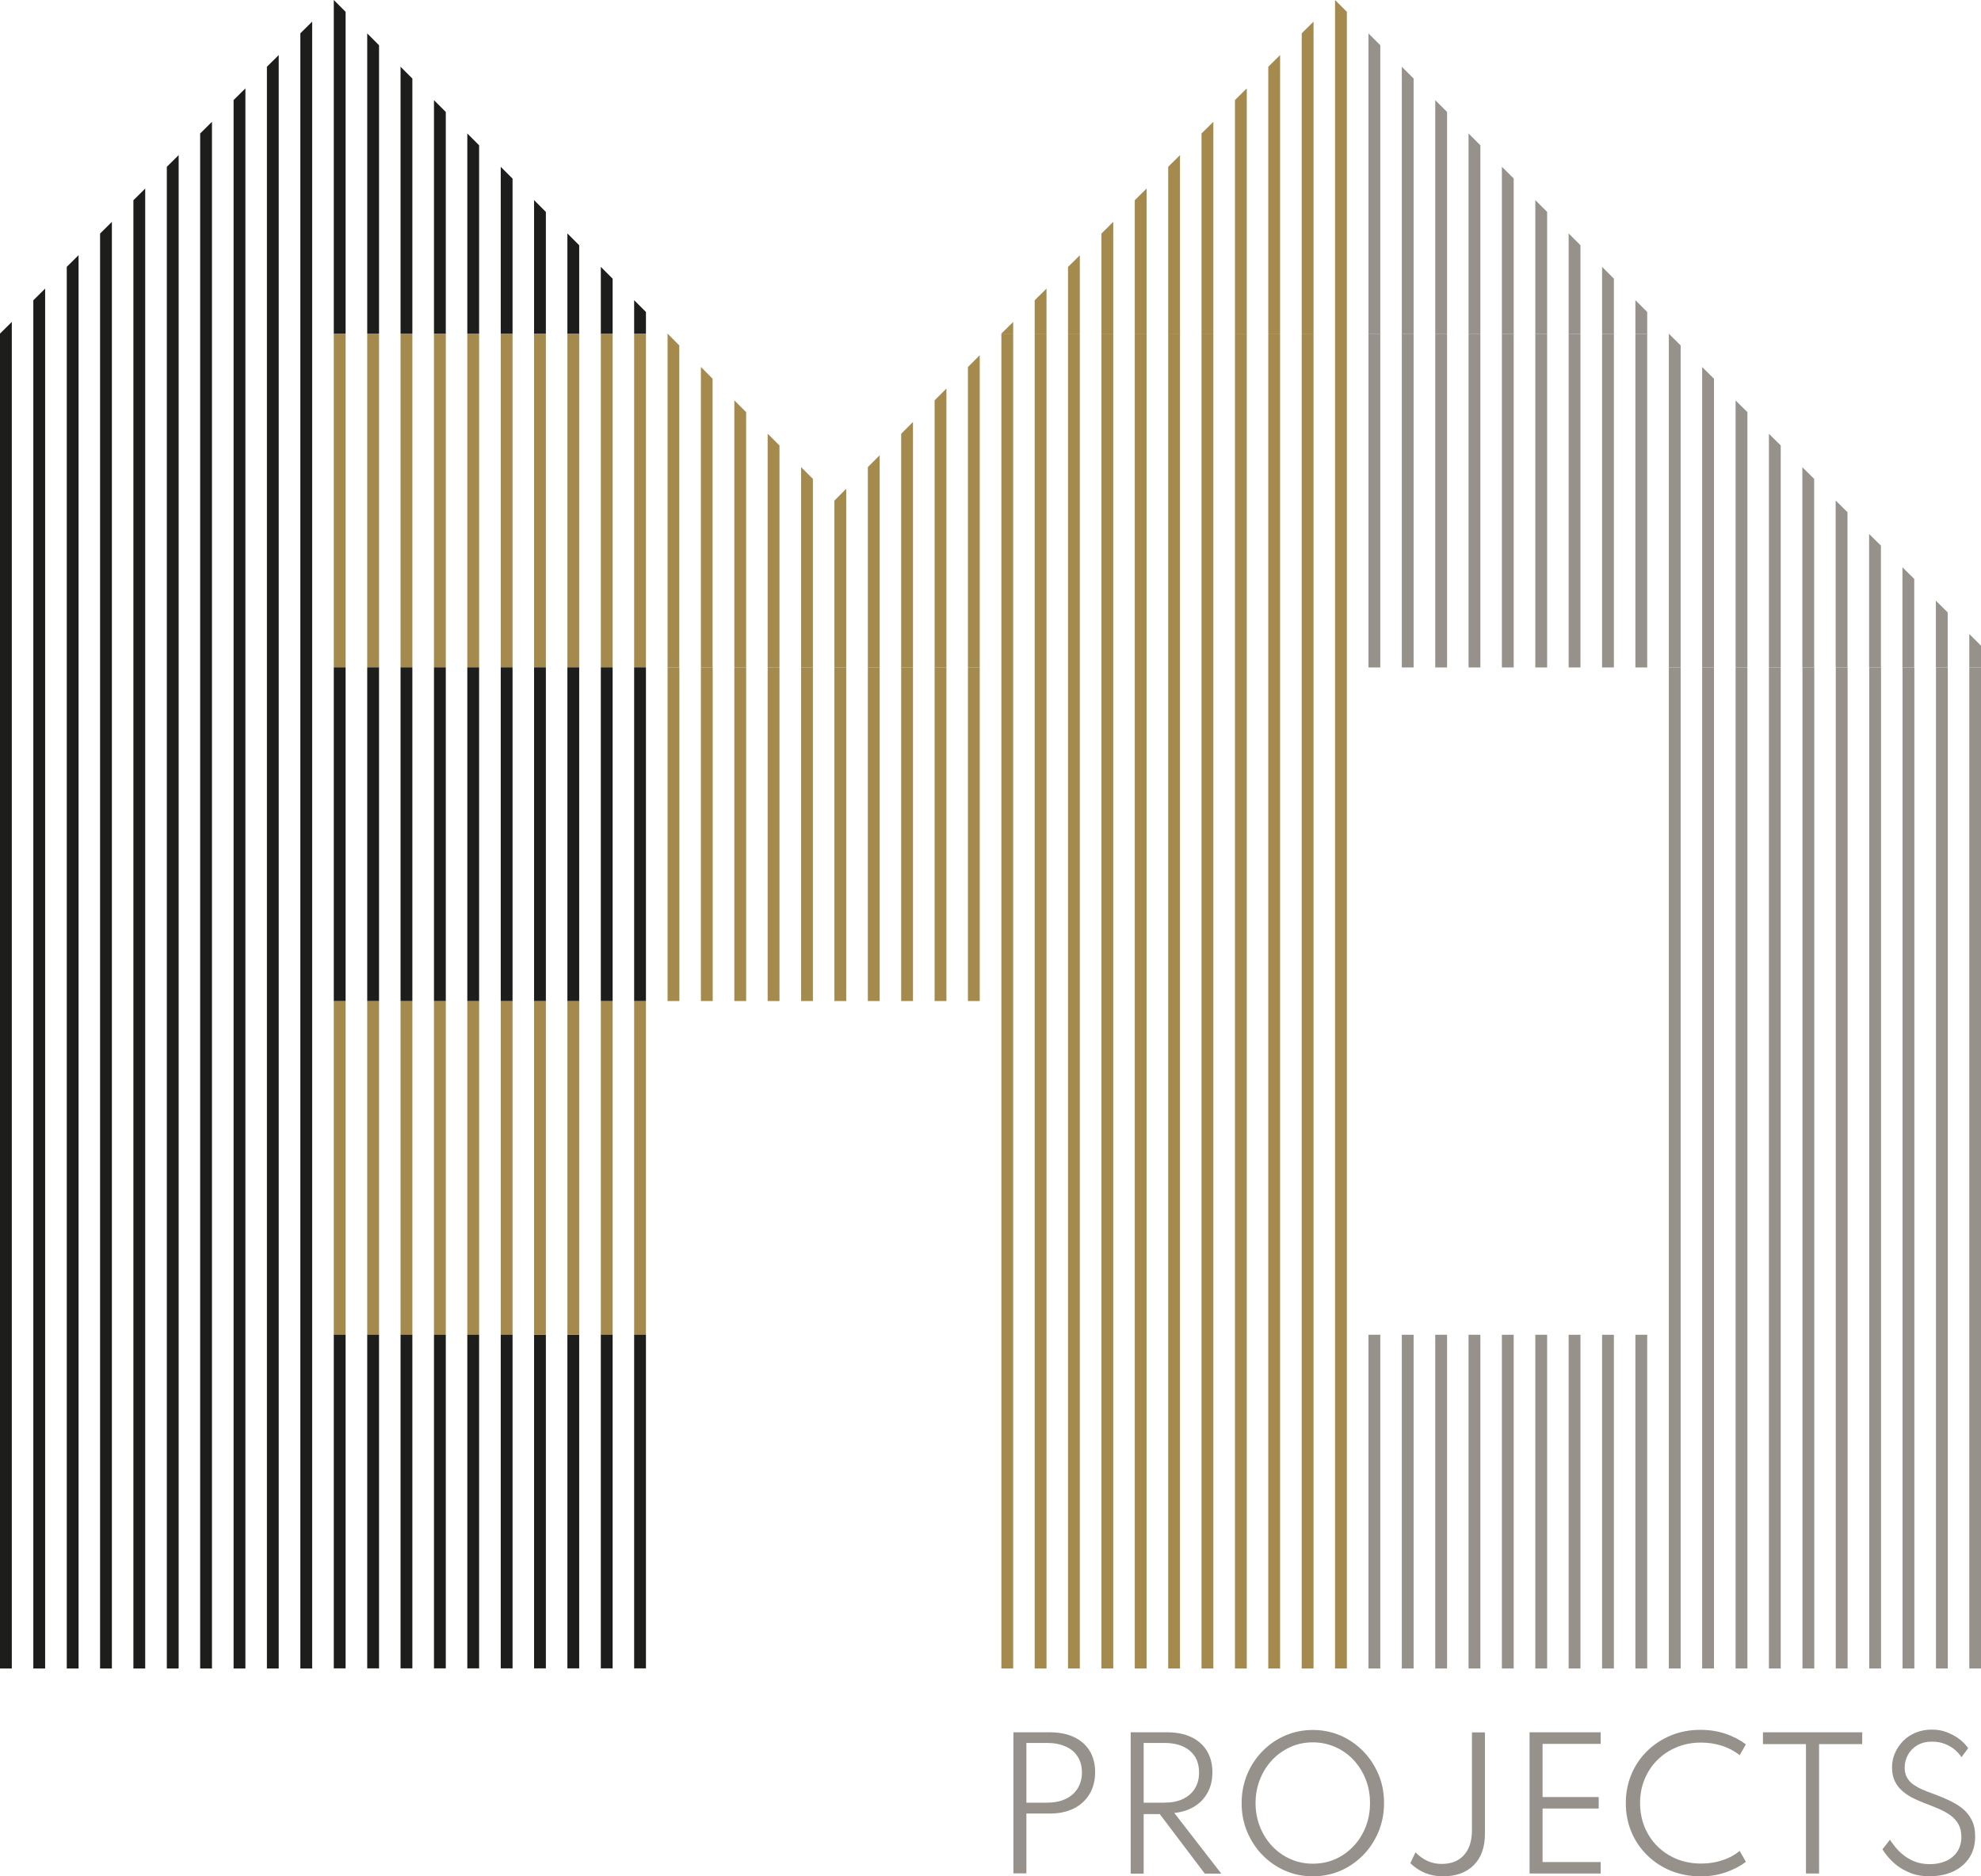 <?xml version="1.0" encoding="UTF-8"?>
<svg id="Warstwa_2" data-name="Warstwa 2" xmlns="http://www.w3.org/2000/svg" viewBox="0 0 169.44 160.52">
  <defs>
    <style>
      .cls-1 {
        fill: #96918a;
      }

      .cls-2 {
        fill: #a48a4c;
      }

      .cls-3 {
        fill: #1d1d1b;
      }
    </style>
  </defs>
  <g id="Warstwa_1-2" data-name="Warstwa 1">
    <g>
      <path class="cls-1" d="m86.68,160.28v-12.08h3.13c.79,0,1.48.14,2.05.41.58.27,1.02.66,1.34,1.17.31.51.47,1.12.47,1.83s-.16,1.33-.47,1.86c-.32.53-.76.95-1.34,1.24-.58.29-1.26.44-2.05.44h-2.02v5.12h-1.11Zm1.11-6.06h1.76c.61,0,1.13-.1,1.58-.31.45-.21.79-.51,1.04-.9.24-.39.37-.84.37-1.37s-.12-.99-.37-1.37c-.24-.38-.59-.67-1.04-.86-.45-.2-.97-.3-1.58-.3h-1.76v5.12Z"/>
      <path class="cls-1" d="m96.71,160.28v-12.08h3.13c.79,0,1.48.14,2.05.41.58.27,1.02.67,1.34,1.18.31.51.47,1.12.47,1.83,0,.65-.13,1.22-.4,1.72-.27.5-.64.9-1.13,1.2-.49.3-1.06.49-1.73.56l4.02,5.19h-1.41l-3.85-5.09h-1.38v5.09h-1.11Zm1.11-6.06h1.76c.61,0,1.14-.1,1.59-.31.44-.21.79-.51,1.03-.9.24-.39.36-.84.36-1.37,0-.79-.26-1.41-.79-1.86-.53-.45-1.26-.67-2.19-.67h-1.76v5.12Z"/>
      <path class="cls-1" d="m112.29,160.52c-.85,0-1.64-.16-2.37-.48-.74-.32-1.38-.77-1.94-1.34-.56-.57-.99-1.24-1.31-2-.32-.76-.47-1.57-.47-2.44s.16-1.69.47-2.45c.32-.76.75-1.42,1.31-1.99.56-.57,1.2-1.02,1.94-1.34.74-.32,1.53-.48,2.37-.48s1.63.16,2.37.48c.74.32,1.38.77,1.94,1.34.56.57.99,1.24,1.31,1.99.32.76.47,1.57.47,2.45s-.16,1.68-.47,2.44c-.32.76-.75,1.43-1.31,2-.56.57-1.2,1.02-1.94,1.34-.74.32-1.53.48-2.37.48m0-1.08c.69,0,1.33-.13,1.92-.39.59-.26,1.11-.63,1.56-1.11.45-.47.79-1.02,1.04-1.65.25-.63.37-1.31.37-2.04s-.12-1.4-.37-2.03c-.25-.63-.6-1.18-1.04-1.66-.45-.47-.96-.84-1.56-1.1-.59-.26-1.23-.4-1.92-.4s-1.33.13-1.92.4c-.59.27-1.11.63-1.56,1.11-.44.47-.79,1.02-1.04,1.65-.25.63-.38,1.31-.38,2.03s.13,1.41.38,2.04c.25.63.6,1.18,1.04,1.65.45.47.96.84,1.56,1.1.59.27,1.23.4,1.92.4"/>
      <path class="cls-1" d="m123.41,160.52c-1.08,0-2-.37-2.78-1.12l.44-.93c.64.66,1.39.99,2.23.99s1.46-.25,1.92-.76c.46-.51.68-1.22.68-2.14v-8.35h1.11v8.68c0,1.14-.32,2.03-.95,2.67-.64.64-1.52.96-2.65.96"/>
      <polygon class="cls-1" points="130.83 160.28 130.83 148.2 136.91 148.2 136.91 149.19 131.94 149.19 131.94 153.74 136.74 153.74 136.74 154.72 131.94 154.72 131.94 159.3 136.91 159.3 136.91 160.28 130.83 160.28"/>
      <path class="cls-1" d="m145.44,160.52c-.9,0-1.74-.16-2.52-.47-.78-.32-1.45-.76-2.03-1.33-.58-.57-1.03-1.23-1.35-1.99-.32-.76-.48-1.58-.48-2.47s.16-1.71.48-2.47c.32-.76.77-1.43,1.35-1.99.58-.57,1.25-1.01,2.03-1.33.77-.32,1.61-.48,2.52-.48.76,0,1.47.11,2.13.33.66.22,1.25.53,1.76.91l-.53.93c-.43-.35-.93-.61-1.49-.8-.57-.18-1.17-.28-1.8-.28-.77,0-1.47.13-2.1.4-.64.26-1.19.63-1.66,1.1-.47.47-.83,1.02-1.09,1.65-.26.63-.38,1.31-.38,2.03s.13,1.4.38,2.03c.26.63.62,1.18,1.09,1.65.47.47,1.02.83,1.66,1.1.64.26,1.34.39,2.1.39.64,0,1.23-.09,1.8-.28.57-.18,1.06-.45,1.49-.8l.53.93c-.5.38-1.08.68-1.75.91-.66.22-1.38.34-2.14.34"/>
      <polygon class="cls-1" points="154.47 160.28 154.47 149.21 150.79 149.21 150.79 148.2 159.28 148.2 159.28 149.21 155.59 149.21 155.59 160.28 154.47 160.28"/>
      <path class="cls-1" d="m165.07,160.52c-.62,0-1.17-.09-1.65-.28-.47-.19-.88-.41-1.21-.68-.33-.27-.59-.53-.79-.78-.2-.25-.34-.44-.41-.57l.64-.82c.09.14.22.32.4.55.18.23.4.47.68.7.28.24.61.44,1,.6.39.16.84.24,1.35.24s.93-.09,1.34-.26c.4-.17.73-.44.97-.78.24-.35.37-.78.37-1.29,0-.43-.08-.79-.25-1.09-.17-.3-.4-.55-.7-.77-.3-.21-.64-.4-1.02-.56-.38-.16-.78-.32-1.2-.48-.29-.11-.6-.25-.92-.4-.32-.15-.62-.35-.9-.58-.28-.23-.51-.51-.68-.85-.17-.33-.26-.73-.26-1.2,0-.44.08-.85.25-1.24.17-.39.4-.73.7-1.04.3-.3.65-.53,1.07-.71.42-.17.87-.26,1.38-.26s.93.08,1.33.24c.4.16.76.36,1.07.6.3.24.54.49.71.75l-.57.77c-.14-.22-.33-.44-.57-.64-.24-.21-.53-.37-.86-.5-.33-.13-.7-.19-1.1-.19-.5,0-.92.11-1.27.32-.35.22-.61.49-.79.83-.18.34-.27.7-.27,1.07,0,.34.07.63.21.87.14.24.33.44.56.6.24.16.49.3.77.42s.56.23.85.33c.47.17.93.36,1.36.56s.83.43,1.17.7c.34.27.61.6.81.99.2.39.3.86.3,1.41,0,.72-.17,1.34-.51,1.85-.34.51-.8.89-1.38,1.16-.58.27-1.24.4-1.97.4"/>
      <rect class="cls-2" x="85.65" y="28.54" width="1.01" height="114.2"/>
      <rect class="cls-2" x="88.5" y="28.54" width="1.01" height="114.2"/>
      <rect class="cls-2" x="91.35" y="28.54" width="1.01" height="114.2"/>
      <rect class="cls-2" x="94.21" y="28.54" width="1.01" height="114.2"/>
      <rect class="cls-2" x="97.06" y="28.54" width="1.01" height="114.2"/>
      <rect class="cls-2" x="99.92" y="28.54" width="1.01" height="114.2"/>
      <rect class="cls-2" x="102.77" y="28.54" width="1.01" height="114.2"/>
      <rect class="cls-2" x="105.63" y="28.54" width="1.01" height="114.2"/>
      <rect class="cls-2" x="108.48" y="28.54" width="1.01" height="114.2"/>
      <rect class="cls-2" x="111.34" y="28.54" width="1.01" height="114.2"/>
      <polygon class="cls-2" points="72.38 41.81 72.38 57.09 71.37 57.09 71.37 42.82 71.38 42.82 72.38 41.81"/>
      <polygon class="cls-2" points="75.24 38.95 75.24 57.09 74.23 57.09 74.23 39.96 75.24 38.95"/>
      <polygon class="cls-2" points="78.09 36.1 78.09 57.09 77.08 57.09 77.08 37.11 78.09 36.1"/>
      <polygon class="cls-2" points="80.95 33.24 80.95 57.09 79.94 57.09 79.94 34.25 80.95 33.24"/>
      <polygon class="cls-2" points="83.8 30.39 83.8 57.09 82.79 57.09 82.79 31.4 83.8 30.39"/>
      <polygon class="cls-2" points="86.66 27.54 86.66 28.54 85.65 28.54 86.66 27.54"/>
      <polygon class="cls-2" points="89.51 24.69 89.51 28.54 88.5 28.54 88.5 25.69 89.51 24.69"/>
      <polygon class="cls-2" points="92.36 21.84 92.36 28.54 91.35 28.54 91.35 22.84 92.36 21.84"/>
      <polygon class="cls-2" points="95.22 18.98 95.22 28.54 94.21 28.54 94.21 19.98 95.22 18.98"/>
      <polygon class="cls-2" points="98.07 16.13 98.07 28.55 97.06 28.55 97.06 17.13 98.07 16.13"/>
      <polygon class="cls-2" points="100.93 13.27 100.93 28.55 99.92 28.55 99.92 14.27 100.93 13.27"/>
      <polygon class="cls-2" points="103.78 10.42 103.78 28.55 102.77 28.55 102.77 11.42 103.78 10.42"/>
      <polygon class="cls-2" points="106.64 7.56 106.64 28.55 105.63 28.55 105.63 8.56 106.64 7.56"/>
      <polygon class="cls-2" points="109.49 4.71 109.49 28.54 108.48 28.54 108.48 5.71 109.49 4.71"/>
      <polygon class="cls-2" points="112.35 1.85 112.35 28.54 111.34 28.54 111.34 2.85 112.35 1.85"/>
      <rect class="cls-1" x="142.74" y="57.1" width="1.01" height="85.64"/>
      <rect class="cls-1" x="145.59" y="57.1" width="1.01" height="85.64"/>
      <rect class="cls-1" x="148.45" y="57.1" width="1.01" height="85.64"/>
      <rect class="cls-1" x="151.3" y="57.1" width="1.01" height="85.64"/>
      <rect class="cls-1" x="154.17" y="57.1" width="1.01" height="85.64"/>
      <rect class="cls-1" x="157.02" y="57.1" width="1.01" height="85.64"/>
      <rect class="cls-1" x="159.88" y="57.1" width="1.01" height="85.64"/>
      <rect class="cls-1" x="162.73" y="57.1" width="1.01" height="85.64"/>
      <rect class="cls-1" x="165.59" y="57.1" width="1.01" height="85.64"/>
      <rect class="cls-1" x="168.44" y="57.1" width="1.01" height="85.64"/>
      <polygon class="cls-1" points="118.06 3.87 118.06 28.55 117.05 28.55 117.05 2.86 118.06 3.87"/>
      <polygon class="cls-1" points="120.91 6.72 120.91 28.55 119.9 28.55 119.9 5.71 120.91 6.72"/>
      <polygon class="cls-1" points="123.77 9.58 123.77 28.55 122.76 28.55 122.76 8.57 123.77 9.58"/>
      <polygon class="cls-1" points="126.62 12.43 126.62 28.55 125.61 28.55 125.61 11.42 126.62 12.43"/>
      <polygon class="cls-1" points="128.97 14.77 129.47 15.27 129.47 28.54 128.46 28.54 128.46 14.27 128.97 14.77"/>
      <polygon class="cls-1" points="132.33 18.13 132.33 28.54 131.32 28.54 131.32 17.12 132.33 18.13"/>
      <polygon class="cls-1" points="135.18 20.98 135.18 28.54 134.17 28.54 134.17 19.97 135.18 20.98"/>
      <polygon class="cls-1" points="138.04 23.84 138.04 28.54 137.03 28.54 137.03 22.83 138.04 23.84"/>
      <polygon class="cls-1" points="140.89 26.69 140.89 28.54 139.88 28.54 139.88 25.68 140.89 26.69"/>
      <polygon class="cls-1" points="143.75 29.55 143.75 57.1 142.74 57.1 142.74 28.55 143.75 29.55"/>
      <polygon class="cls-1" points="146.6 32.4 146.6 57.1 145.59 57.1 145.59 31.4 146.6 32.4"/>
      <polygon class="cls-1" points="149.46 35.26 149.46 57.1 148.45 57.1 148.45 34.26 149.46 35.26"/>
      <polygon class="cls-1" points="152.31 38.11 152.31 57.1 151.3 57.1 151.3 37.11 152.31 38.11"/>
      <polygon class="cls-1" points="155.17 40.97 155.17 57.1 154.16 57.1 154.16 39.97 155.17 40.97"/>
      <polygon class="cls-1" points="158.02 43.82 158.02 57.1 157.01 57.1 157.01 42.82 158.02 43.82"/>
      <polygon class="cls-1" points="160.88 46.68 160.88 57.1 159.87 57.1 159.87 45.68 160.88 46.68"/>
      <polygon class="cls-1" points="163.73 49.53 163.73 57.1 162.72 57.1 162.72 48.53 163.73 49.53"/>
      <polygon class="cls-1" points="166.59 52.39 166.59 57.1 165.58 57.1 165.58 51.39 166.59 52.39"/>
      <polygon class="cls-1" points="169.44 55.24 169.44 57.1 168.44 57.1 168.44 54.24 169.44 55.24"/>
      <rect class="cls-1" x="117.05" y="28.55" width="1.01" height="28.55"/>
      <rect class="cls-1" x="119.9" y="28.55" width="1.01" height="28.55"/>
      <rect class="cls-1" x="122.76" y="28.55" width="1.01" height="28.55"/>
      <rect class="cls-1" x="125.61" y="28.55" width="1.01" height="28.55"/>
      <rect class="cls-1" x="128.46" y="28.55" width="1.01" height="28.55"/>
      <rect class="cls-1" x="131.32" y="28.55" width="1.01" height="28.55"/>
      <rect class="cls-1" x="134.17" y="28.55" width="1.01" height="28.55"/>
      <rect class="cls-1" x="137.03" y="28.55" width="1.01" height="28.55"/>
      <rect class="cls-1" x="139.88" y="28.55" width="1.01" height="28.55"/>
      <rect class="cls-1" x="117.05" y="114.19" width="1.01" height="28.55"/>
      <rect class="cls-1" x="119.9" y="114.19" width="1.01" height="28.55"/>
      <rect class="cls-1" x="122.76" y="114.19" width="1.01" height="28.55"/>
      <rect class="cls-1" x="125.61" y="114.19" width="1.01" height="28.55"/>
      <rect class="cls-1" x="128.46" y="114.19" width="1.01" height="28.55"/>
      <rect class="cls-1" x="131.32" y="114.19" width="1.01" height="28.55"/>
      <rect class="cls-1" x="134.17" y="114.19" width="1.01" height="28.55"/>
      <rect class="cls-1" x="137.03" y="114.19" width="1.01" height="28.55"/>
      <rect class="cls-1" x="139.88" y="114.19" width="1.01" height="28.55"/>
      <polygon class="cls-3" points="1.01 27.54 1.01 142.74 0 142.74 0 28.54 1.01 27.54"/>
      <polygon class="cls-3" points="3.86 24.69 3.86 142.74 2.85 142.74 2.85 25.69 3.86 24.69"/>
      <polygon class="cls-3" points="6.72 21.83 6.72 142.74 5.71 142.74 5.71 22.83 6.72 21.83"/>
      <polygon class="cls-3" points="9.57 18.98 9.57 142.74 8.56 142.74 8.56 19.98 9.57 18.98"/>
      <polygon class="cls-3" points="12.42 16.13 12.42 142.74 11.41 142.74 11.41 17.13 12.42 16.13"/>
      <polygon class="cls-3" points="15.28 13.27 15.28 142.74 14.27 142.74 14.27 14.27 15.28 13.27"/>
      <polygon class="cls-3" points="18.13 10.42 18.13 142.74 17.12 142.74 17.12 11.42 18.13 10.42"/>
      <polygon class="cls-3" points="20.99 7.56 20.99 142.74 19.98 142.74 19.98 8.56 20.99 7.56"/>
      <polygon class="cls-3" points="23.84 4.71 23.84 142.74 22.83 142.74 22.83 5.71 23.84 4.71"/>
      <polygon class="cls-3" points="26.7 1.85 26.7 142.74 25.69 142.74 25.69 2.85 26.7 1.85"/>
      <rect class="cls-2" x="28.55" y="85.64" width="1.01" height="28.54"/>
      <rect class="cls-2" x="28.55" y="28.54" width="1.01" height="28.55"/>
      <polygon class="cls-3" points="29.56 1.01 29.56 28.54 28.55 28.54 28.55 0 29.56 1.01"/>
      <rect class="cls-2" x="31.41" y="85.64" width="1.01" height="28.54"/>
      <rect class="cls-2" x="31.41" y="28.54" width="1.01" height="28.55"/>
      <polygon class="cls-3" points="32.42 3.87 32.42 28.54 31.41 28.54 31.41 2.86 32.42 3.87"/>
      <rect class="cls-2" x="34.26" y="85.64" width="1.01" height="28.54"/>
      <rect class="cls-2" x="34.26" y="28.54" width="1.01" height="28.55"/>
      <polygon class="cls-3" points="35.27 6.72 35.27 28.54 34.26 28.54 34.26 5.71 35.27 6.72"/>
      <rect class="cls-2" x="37.12" y="85.64" width="1.01" height="28.54"/>
      <rect class="cls-2" x="37.12" y="28.54" width="1.01" height="28.55"/>
      <polygon class="cls-3" points="38.13 9.58 38.13 28.54 37.12 28.54 37.12 8.57 38.13 9.58"/>
      <rect class="cls-2" x="39.97" y="85.64" width="1.01" height="28.54"/>
      <rect class="cls-2" x="39.97" y="28.54" width="1.01" height="28.55"/>
      <polygon class="cls-3" points="40.98 12.43 40.98 28.54 39.97 28.54 39.97 11.42 40.98 12.43"/>
      <rect class="cls-2" x="42.83" y="85.64" width="1.01" height="28.54"/>
      <rect class="cls-2" x="42.83" y="28.54" width="1.01" height="28.55"/>
      <polygon class="cls-3" points="43.84 15.28 43.84 28.54 42.83 28.54 42.83 14.27 43.84 15.28"/>
      <rect class="cls-3" x="45.68" y="114.18" width="1.01" height="28.55"/>
      <rect class="cls-2" x="45.68" y="85.64" width="1.01" height="28.54"/>
      <rect class="cls-2" x="45.68" y="28.54" width="1.01" height="28.55"/>
      <polygon class="cls-3" points="46.69 18.13 46.69 28.54 45.68 28.54 45.68 17.12 46.69 18.13"/>
      <rect class="cls-3" x="48.53" y="114.18" width="1.01" height="28.55"/>
      <rect class="cls-2" x="48.53" y="85.64" width="1.01" height="28.54"/>
      <rect class="cls-2" x="48.53" y="28.54" width="1.01" height="28.55"/>
      <polygon class="cls-3" points="49.54 20.98 49.54 28.54 48.53 28.54 48.53 19.97 49.54 20.98"/>
      <rect class="cls-2" x="51.39" y="85.64" width="1.01" height="28.54"/>
      <rect class="cls-2" x="51.39" y="28.54" width="1.01" height="28.55"/>
      <polygon class="cls-3" points="52.4 23.84 52.4 28.54 51.39 28.54 51.39 22.83 52.4 23.84"/>
      <rect class="cls-2" x="54.24" y="85.64" width="1.01" height="28.54"/>
      <rect class="cls-2" x="54.24" y="28.54" width="1.01" height="28.55"/>
      <polygon class="cls-3" points="55.25 26.69 55.25 28.54 54.24 28.54 54.24 25.68 55.25 26.69"/>
      <polygon class="cls-2" points="58.1 29.55 58.1 57.09 57.1 57.09 57.1 28.54 58.1 29.55"/>
      <polygon class="cls-2" points="60.95 32.4 60.95 57.09 59.95 57.09 59.95 31.39 60.95 32.4"/>
      <polygon class="cls-2" points="63.82 35.26 63.82 57.09 62.81 57.09 62.81 34.25 63.82 35.26"/>
      <polygon class="cls-2" points="66.67 38.11 66.67 57.09 65.66 57.09 65.66 37.1 66.67 38.11"/>
      <polygon class="cls-2" points="69.53 40.97 69.53 57.09 68.52 57.09 68.52 39.96 69.53 40.97"/>
      <polygon class="cls-2" points="115.2 1.01 115.2 142.74 114.19 142.74 114.19 0 115.2 1.01"/>
      <rect class="cls-3" x="28.55" y="114.18" width="1.01" height="28.55"/>
      <rect class="cls-3" x="31.41" y="114.18" width="1.01" height="28.55"/>
      <rect class="cls-3" x="34.26" y="114.18" width="1.01" height="28.55"/>
      <rect class="cls-3" x="37.12" y="114.18" width="1.01" height="28.55"/>
      <rect class="cls-3" x="39.97" y="114.18" width="1.01" height="28.55"/>
      <rect class="cls-3" x="42.83" y="114.18" width="1.01" height="28.55"/>
      <rect class="cls-3" x="51.39" y="114.18" width="1.01" height="28.55"/>
      <rect class="cls-3" x="54.24" y="114.18" width="1.01" height="28.55"/>
      <rect class="cls-3" x="28.55" y="57.09" width="1.01" height="28.55"/>
      <rect class="cls-3" x="31.41" y="57.09" width="1.01" height="28.55"/>
      <rect class="cls-3" x="34.26" y="57.09" width="1.01" height="28.55"/>
      <rect class="cls-3" x="37.12" y="57.09" width="1.01" height="28.55"/>
      <rect class="cls-3" x="39.97" y="57.09" width="1.01" height="28.55"/>
      <rect class="cls-3" x="42.83" y="57.09" width="1.01" height="28.55"/>
      <rect class="cls-3" x="45.68" y="57.09" width="1.01" height="28.55"/>
      <rect class="cls-3" x="48.53" y="57.09" width="1.01" height="28.55"/>
      <rect class="cls-3" x="51.39" y="57.09" width="1.01" height="28.55"/>
      <rect class="cls-3" x="54.24" y="57.09" width="1.01" height="28.55"/>
      <rect class="cls-2" x="57.1" y="57.09" width="1.01" height="28.55"/>
      <rect class="cls-2" x="59.95" y="57.09" width="1.01" height="28.55"/>
      <rect class="cls-2" x="62.81" y="57.09" width="1.01" height="28.55"/>
      <rect class="cls-2" x="65.66" y="57.09" width="1.01" height="28.55"/>
      <rect class="cls-2" x="68.52" y="57.09" width="1.01" height="28.55"/>
      <rect class="cls-2" x="71.37" y="57.09" width="1.01" height="28.55"/>
      <rect class="cls-2" x="74.23" y="57.09" width="1.01" height="28.55"/>
      <rect class="cls-2" x="77.08" y="57.09" width="1.01" height="28.55"/>
      <rect class="cls-2" x="79.94" y="57.09" width="1.01" height="28.55"/>
      <rect class="cls-2" x="82.79" y="57.09" width="1.01" height="28.55"/>
    </g>
  </g>
</svg>